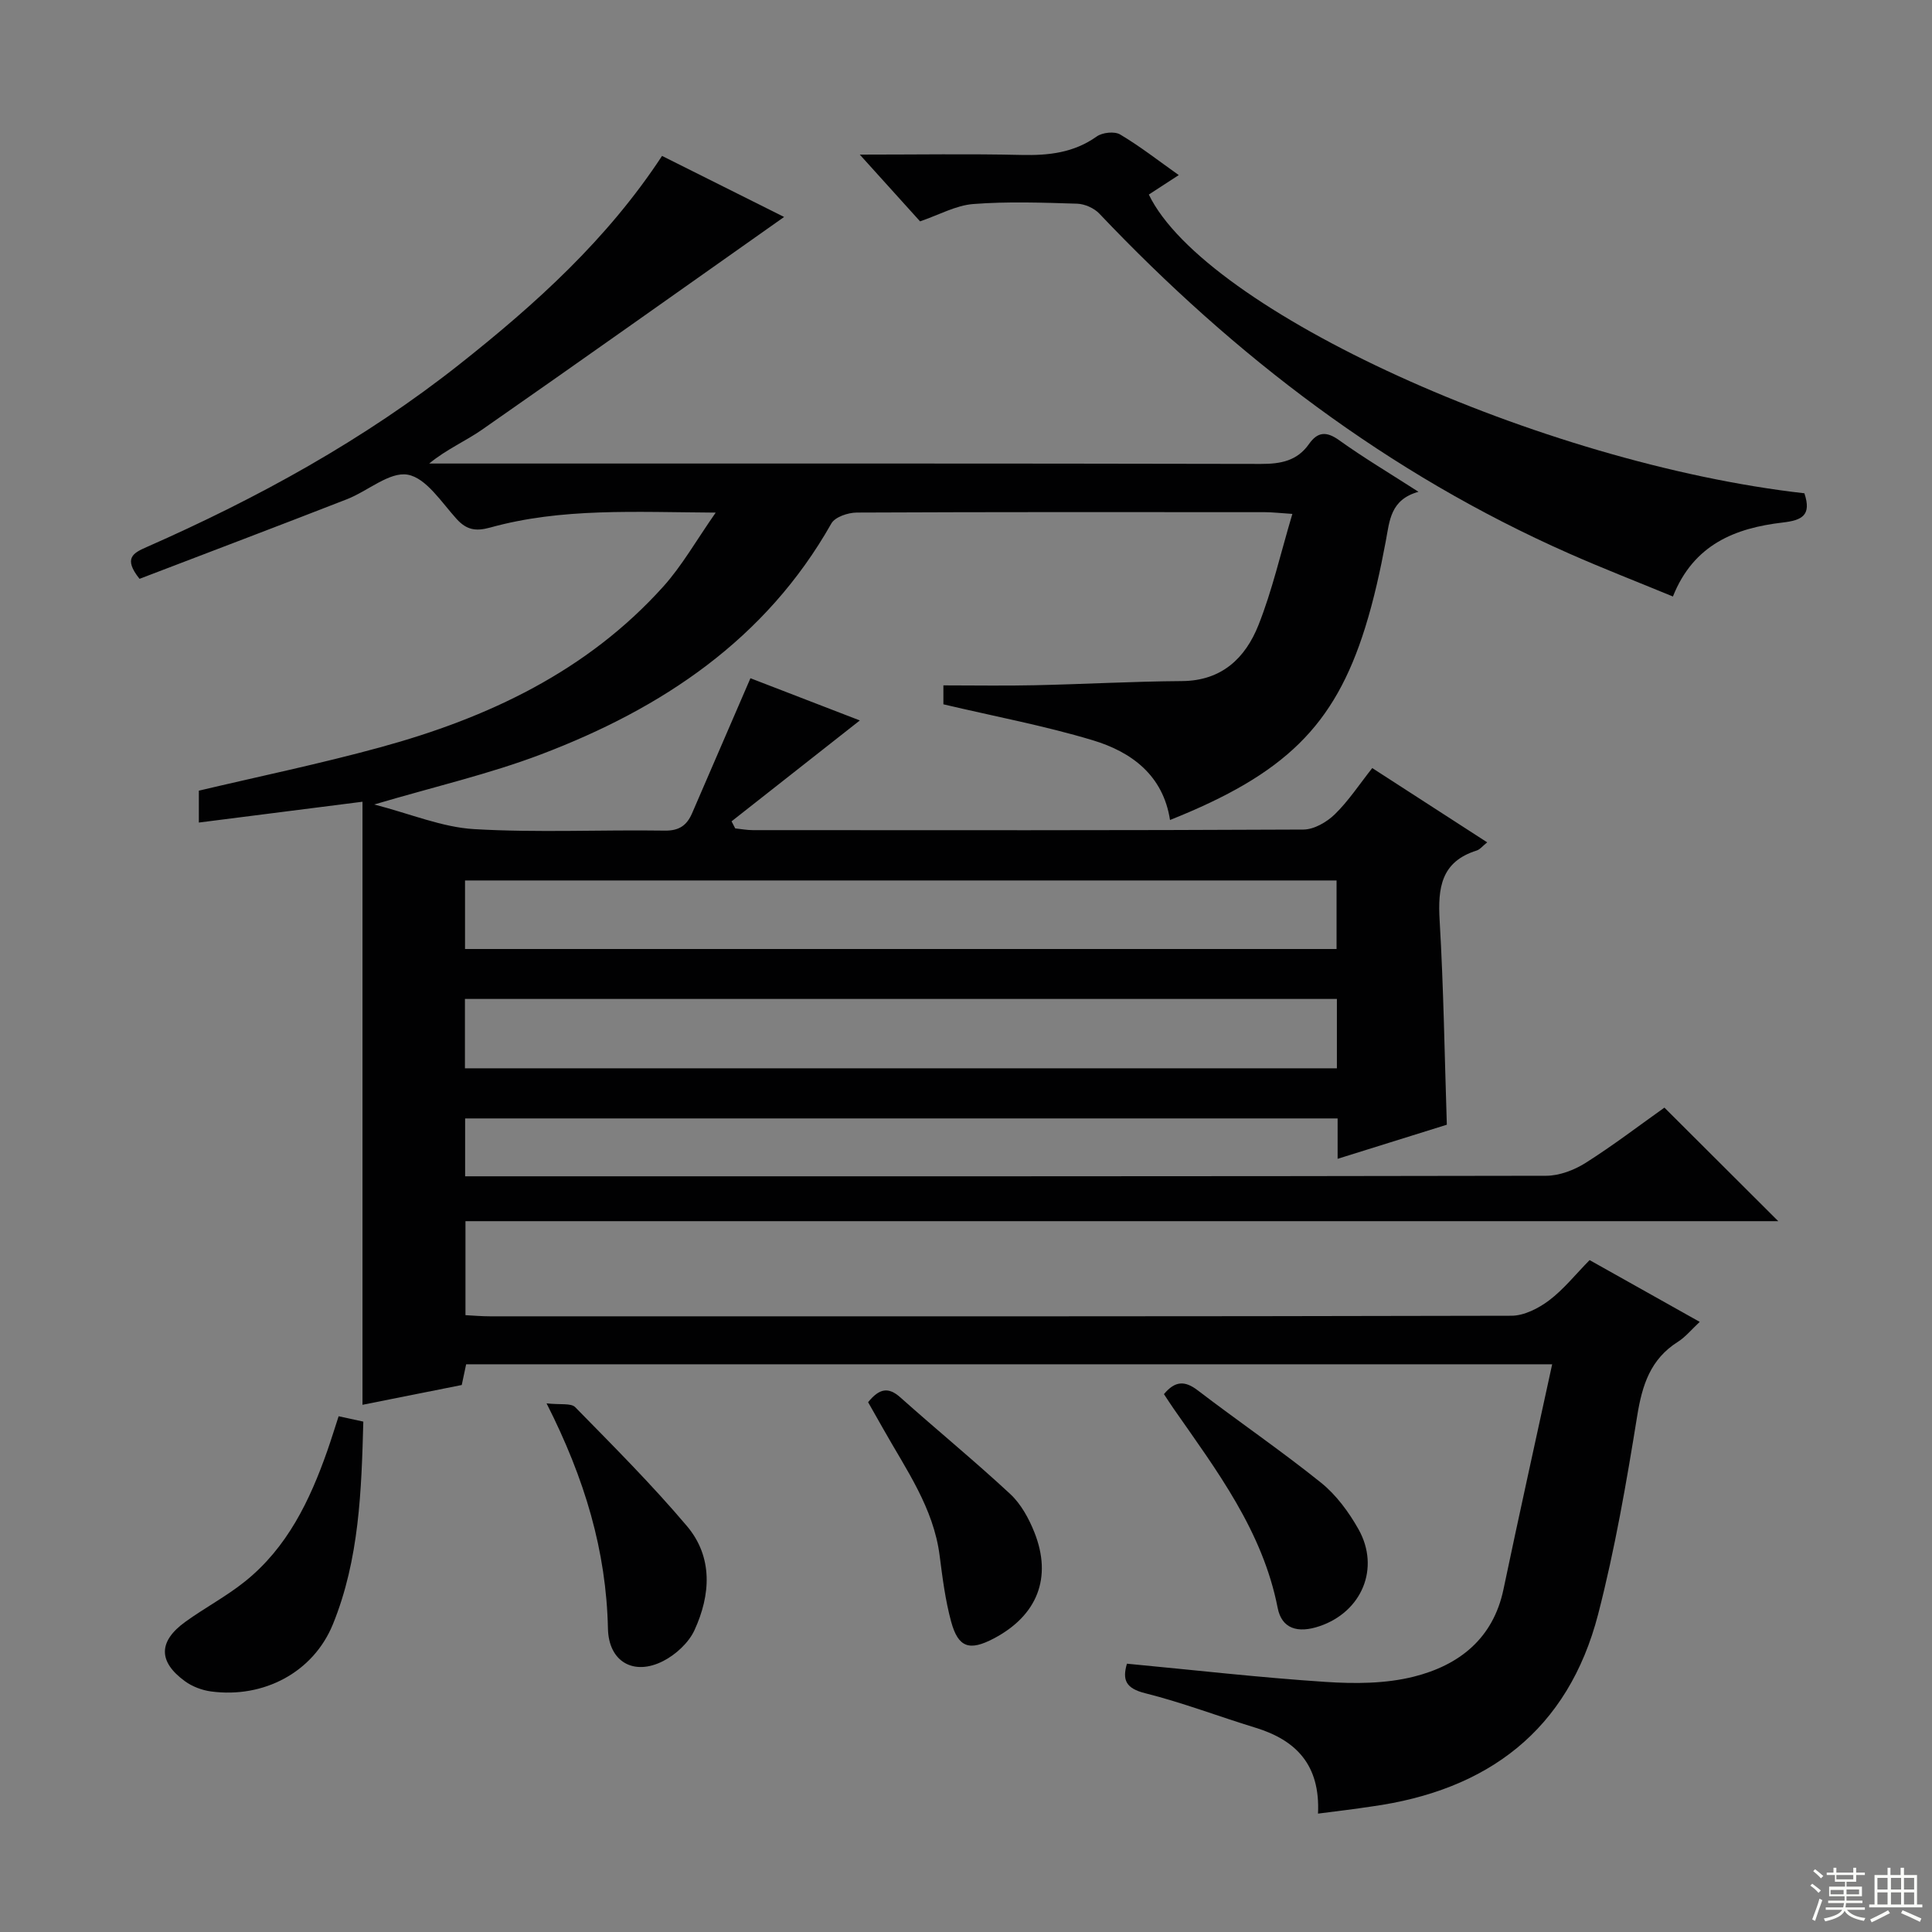 <svg enable-background="new 0 0 400 400" viewBox="0 0 400 400" xmlns="http://www.w3.org/2000/svg"><rect x="0" y="0" width="400" height="400" fill="#808080" stroke="none"/><g fill="#010102"><path d="m272.88 375.49c.48-10.08-4.53-15.21-12.96-17.79-7.62-2.33-15.09-5.2-22.8-7.13-4.04-1.01-4.79-2.74-3.8-6.12 13.78 1.3 27.43 2.87 41.12 3.77 6.06.4 12.45.38 18.28-1.09 9.3-2.34 16.41-7.81 18.56-18.08 3.22-15.38 6.64-30.71 10.08-46.59-75.61 0-150.03 0-224.85 0-.26 1.22-.55 2.6-.91 4.29-6.66 1.33-13.45 2.69-20.55 4.1 0-41.54 0-82.88 0-124.86-11.8 1.5-22.68 2.89-33.88 4.31 0-2.64 0-4.59 0-6.6 12.47-2.95 25.11-5.57 37.53-8.97 22.31-6.09 42.81-15.72 58.61-33.27 3.9-4.33 6.82-9.54 10.87-15.33-16.76-.1-31.9-1.01-46.68 3.09-2.94.81-4.87.54-6.97-1.78-3.12-3.44-6.3-8.48-10.11-9.16-3.77-.67-8.28 3.4-12.59 5.08-14.34 5.59-28.73 11.04-42.94 16.48-3.43-4.28-1.29-5.36 1.46-6.57 23.06-10.16 45.04-22.22 64.85-37.9 15.69-12.42 30.51-25.78 41.87-43.09 8.34 4.17 16.41 8.21 25.27 12.64-21.32 15.04-41.85 29.62-62.51 44.02-3.44 2.4-7.39 4.08-10.97 7.03h5.22c55.66 0 111.32-.04 166.98.08 4.13.01 7.5-.63 9.96-4.13 1.76-2.5 3.56-2.69 6.22-.79 5.09 3.65 10.49 6.86 16.44 10.69-5.83 1.63-5.97 5.98-6.77 10.23-1.13 6.03-2.45 12.07-4.28 17.92-6.37 20.35-16.58 30.3-40.39 39.8-1.43-9.26-7.96-14.09-16-16.51-9.96-3-20.24-4.92-30.92-7.44 0-.59 0-2.13 0-3.92 6.41 0 12.69.11 18.97-.03 10.14-.22 20.28-.79 30.42-.86 8.24-.05 13.13-4.77 15.84-11.59 2.85-7.17 4.57-14.8 7.02-23.02-2.62-.17-4.16-.36-5.71-.36-28.16-.02-56.33-.05-84.49.08-1.79.01-4.48.91-5.24 2.25-13.6 24.04-35.06 38.29-60.05 47.79-10.78 4.1-22.13 6.71-34.6 10.4 7.53 1.94 14.03 4.71 20.67 5.1 13.12.77 26.32.11 39.48.31 3.02.05 4.59-1.12 5.67-3.62 3.93-9.12 7.88-18.24 12.07-27.93 7.26 2.8 15.11 5.83 22.65 8.74-8.85 6.96-17.7 13.93-26.56 20.89.25.49.51.97.76 1.46 1.22.13 2.44.36 3.65.36 38 .02 75.99.07 113.99-.12 2.21-.01 4.85-1.55 6.51-3.17 2.82-2.75 5.03-6.13 7.74-9.56 7.97 5.15 15.74 10.18 23.8 15.38-.94.74-1.49 1.48-2.2 1.7-7.36 2.31-8.04 7.74-7.65 14.44.82 13.92 1.02 27.88 1.49 42.32-7.19 2.25-14.7 4.59-22.61 7.06 0-2.97 0-5.45 0-8.36-60.29 0-120.32 0-180.64 0v11.98h5.35c72.83 0 145.65.03 218.48-.11 2.74-.01 5.8-1.18 8.16-2.67 5.73-3.63 11.14-7.77 16.31-11.44 7.96 7.94 15.6 15.56 23.57 23.51-90.49 0-180.96 0-271.8 0v19.46c1.59.08 3.34.24 5.09.24 70.49.01 140.99.05 211.48-.12 2.62-.01 5.59-1.53 7.77-3.17 3.02-2.28 5.45-5.35 8.4-8.35 7.43 4.17 14.76 8.28 22.8 12.79-1.71 1.59-2.94 3.12-4.51 4.12-5.71 3.6-7.41 8.98-8.44 15.37-2.22 13.76-4.6 27.55-8.08 41.03-6.22 24.02-22.86 36.5-46.95 39.82-3.43.52-6.87.94-11.05 1.47zm3.91-168.67c-60.46 0-120.49 0-180.53 0v14.36h180.53c0-4.89 0-9.37 0-14.36zm-.07-24.53c-60.35 0-120.34 0-180.44 0v14.19h180.44c0-4.78 0-9.23 0-14.19z"/><path d="m373.58 102.13c1.53 4.58-.5 5.58-4.46 6.05-9.82 1.14-18.46 4.5-22.76 15.32-7.24-2.99-14.46-5.79-21.54-8.92-37.4-16.53-69.2-40.82-97.21-70.35-1.09-1.15-3.04-2.01-4.62-2.06-7.16-.22-14.36-.48-21.48.07-3.61.28-7.1 2.25-11.02 3.59-3.77-4.18-7.73-8.56-12.48-13.82 11.96 0 22.72-.18 33.47.07 5.63.13 10.82-.44 15.58-3.82 1.18-.84 3.68-1.11 4.85-.42 4.1 2.43 7.89 5.4 12.14 8.41-2.38 1.55-4.29 2.79-6.2 4.03 11.58 23.98 81.03 55.65 135.73 61.85z"/><path d="m70.11 293.22c1.72.37 3.15.68 5.11 1.11-.38 14.24-.83 28.52-6.29 41.94-4.08 10.02-14.4 15.37-25.21 13.93-1.89-.25-3.91-1.01-5.44-2.13-5.56-4.05-5.51-8.25.11-12.3 4.03-2.91 8.49-5.26 12.36-8.37 8.74-7.02 13.41-16.75 17.03-27.07.81-2.32 1.53-4.67 2.33-7.11z"/><path d="m240.98 288.64c2.34-2.8 4.36-2.8 7-.78 8.45 6.46 17.25 12.47 25.54 19.13 3.14 2.53 5.74 6.07 7.74 9.62 4.53 8.06.7 17.1-8.05 20.07-4.57 1.55-7.84.5-8.68-3.77-3.11-15.91-12.58-28.4-21.51-41.21-.66-.95-1.29-1.93-2.04-3.06z"/><path d="m113.16 290.55c2.84.33 5.06-.1 5.93.79 7.87 8.03 15.85 16.01 23.11 24.59 5.46 6.45 4.94 14.29 1.58 21.59-1.2 2.6-3.87 5.05-6.47 6.38-6.08 3.11-11.29.18-11.44-6.7-.35-16.09-4.77-31-12.71-46.65z"/><path d="m179.73 290.31c2.36-2.9 4.22-3.18 6.67-1 7.54 6.73 15.37 13.15 22.77 20.02 2.21 2.06 3.84 5.04 4.98 7.9 3.75 9.4.61 17.26-8.4 22-5.02 2.64-7.36 1.92-8.83-3.5-1.21-4.45-1.79-9.08-2.38-13.67-1.27-9.89-6.93-17.79-11.62-26.13-1.05-1.84-2.1-3.7-3.19-5.62z"/></g><path d="m374.8 390.4.4-.4c.7.5 1.3 1 1.8 1.4l-.5.5c-.5-.6-1.1-1.1-1.7-1.5zm1 7.3-.6-.3c.5-1.4 1.1-2.8 1.5-4.3.2.1.4.2.6.3-.5 1.3-1 2.8-1.5 4.3zm-.4-10.3.4-.4c.4.3 1 .8 1.7 1.4l-.5.5c-.4-.5-1-1-1.6-1.5zm2.5.3h1.7v-1h.6v1h3.5v-1h.6v1h1.8v.5h-1.8v1.4h-2v1h3.2v2h-3.2v.9h3.3v.5h-3.4c0 .3-.1.6-.1.9h4v.5h-3.7c.7.9 1.9 1.5 3.8 1.7-.1.2-.2.4-.3.6-2.1-.4-3.5-1.1-4-2.1-.4 1-1.8 1.7-4 2.2-.1-.2-.2-.4-.3-.6 2.1-.4 3.4-1 3.8-1.8h-3.4v-.5h3.6c.1-.3.1-.6.2-.9h-3.3v-.5h3.4c0-.3 0-.6 0-.9h-3.2v-2h3.3v-1h-2.1v-1.4h-1.7v-.5zm1.1 3.5v1h2.7c0-.3 0-.4 0-.4 0-.1 0-.2 0-.2 0-.1 0-.2 0-.3h-2.7zm1.2-3v.9h3.5v-.9zm4.7 3h-2.6v.6.4h2.6z" fill="#fbfcfa"/><path d="m393.6 386.7h.6v1.5h2.7v6.1h1.1v.6h-11v-.6h1.1v-6.1h2.7v-1.5h.6v1.5h2.1v-1.5zm-2.7 8.8.4.6c-1.2.6-2.5 1.3-3.8 1.9-.1-.2-.2-.4-.3-.6 1.2-.6 2.5-1.2 3.7-1.9zm-2.2-6.7v2.4h2.1v-2.4zm0 3v2.5h2.1v-2.5zm2.8-3v2.4h2.1v-2.4zm0 3v2.5h2.1v-2.5zm6 6.1c-1.4-.7-2.7-1.3-3.9-1.8l.3-.6c1.5.6 2.7 1.2 3.9 1.7zm-1.2-9.1h-2.1v2.4h2.1zm-2.1 3v2.5h2.1v-2.5z" fill="#fbfcfa"/></svg>